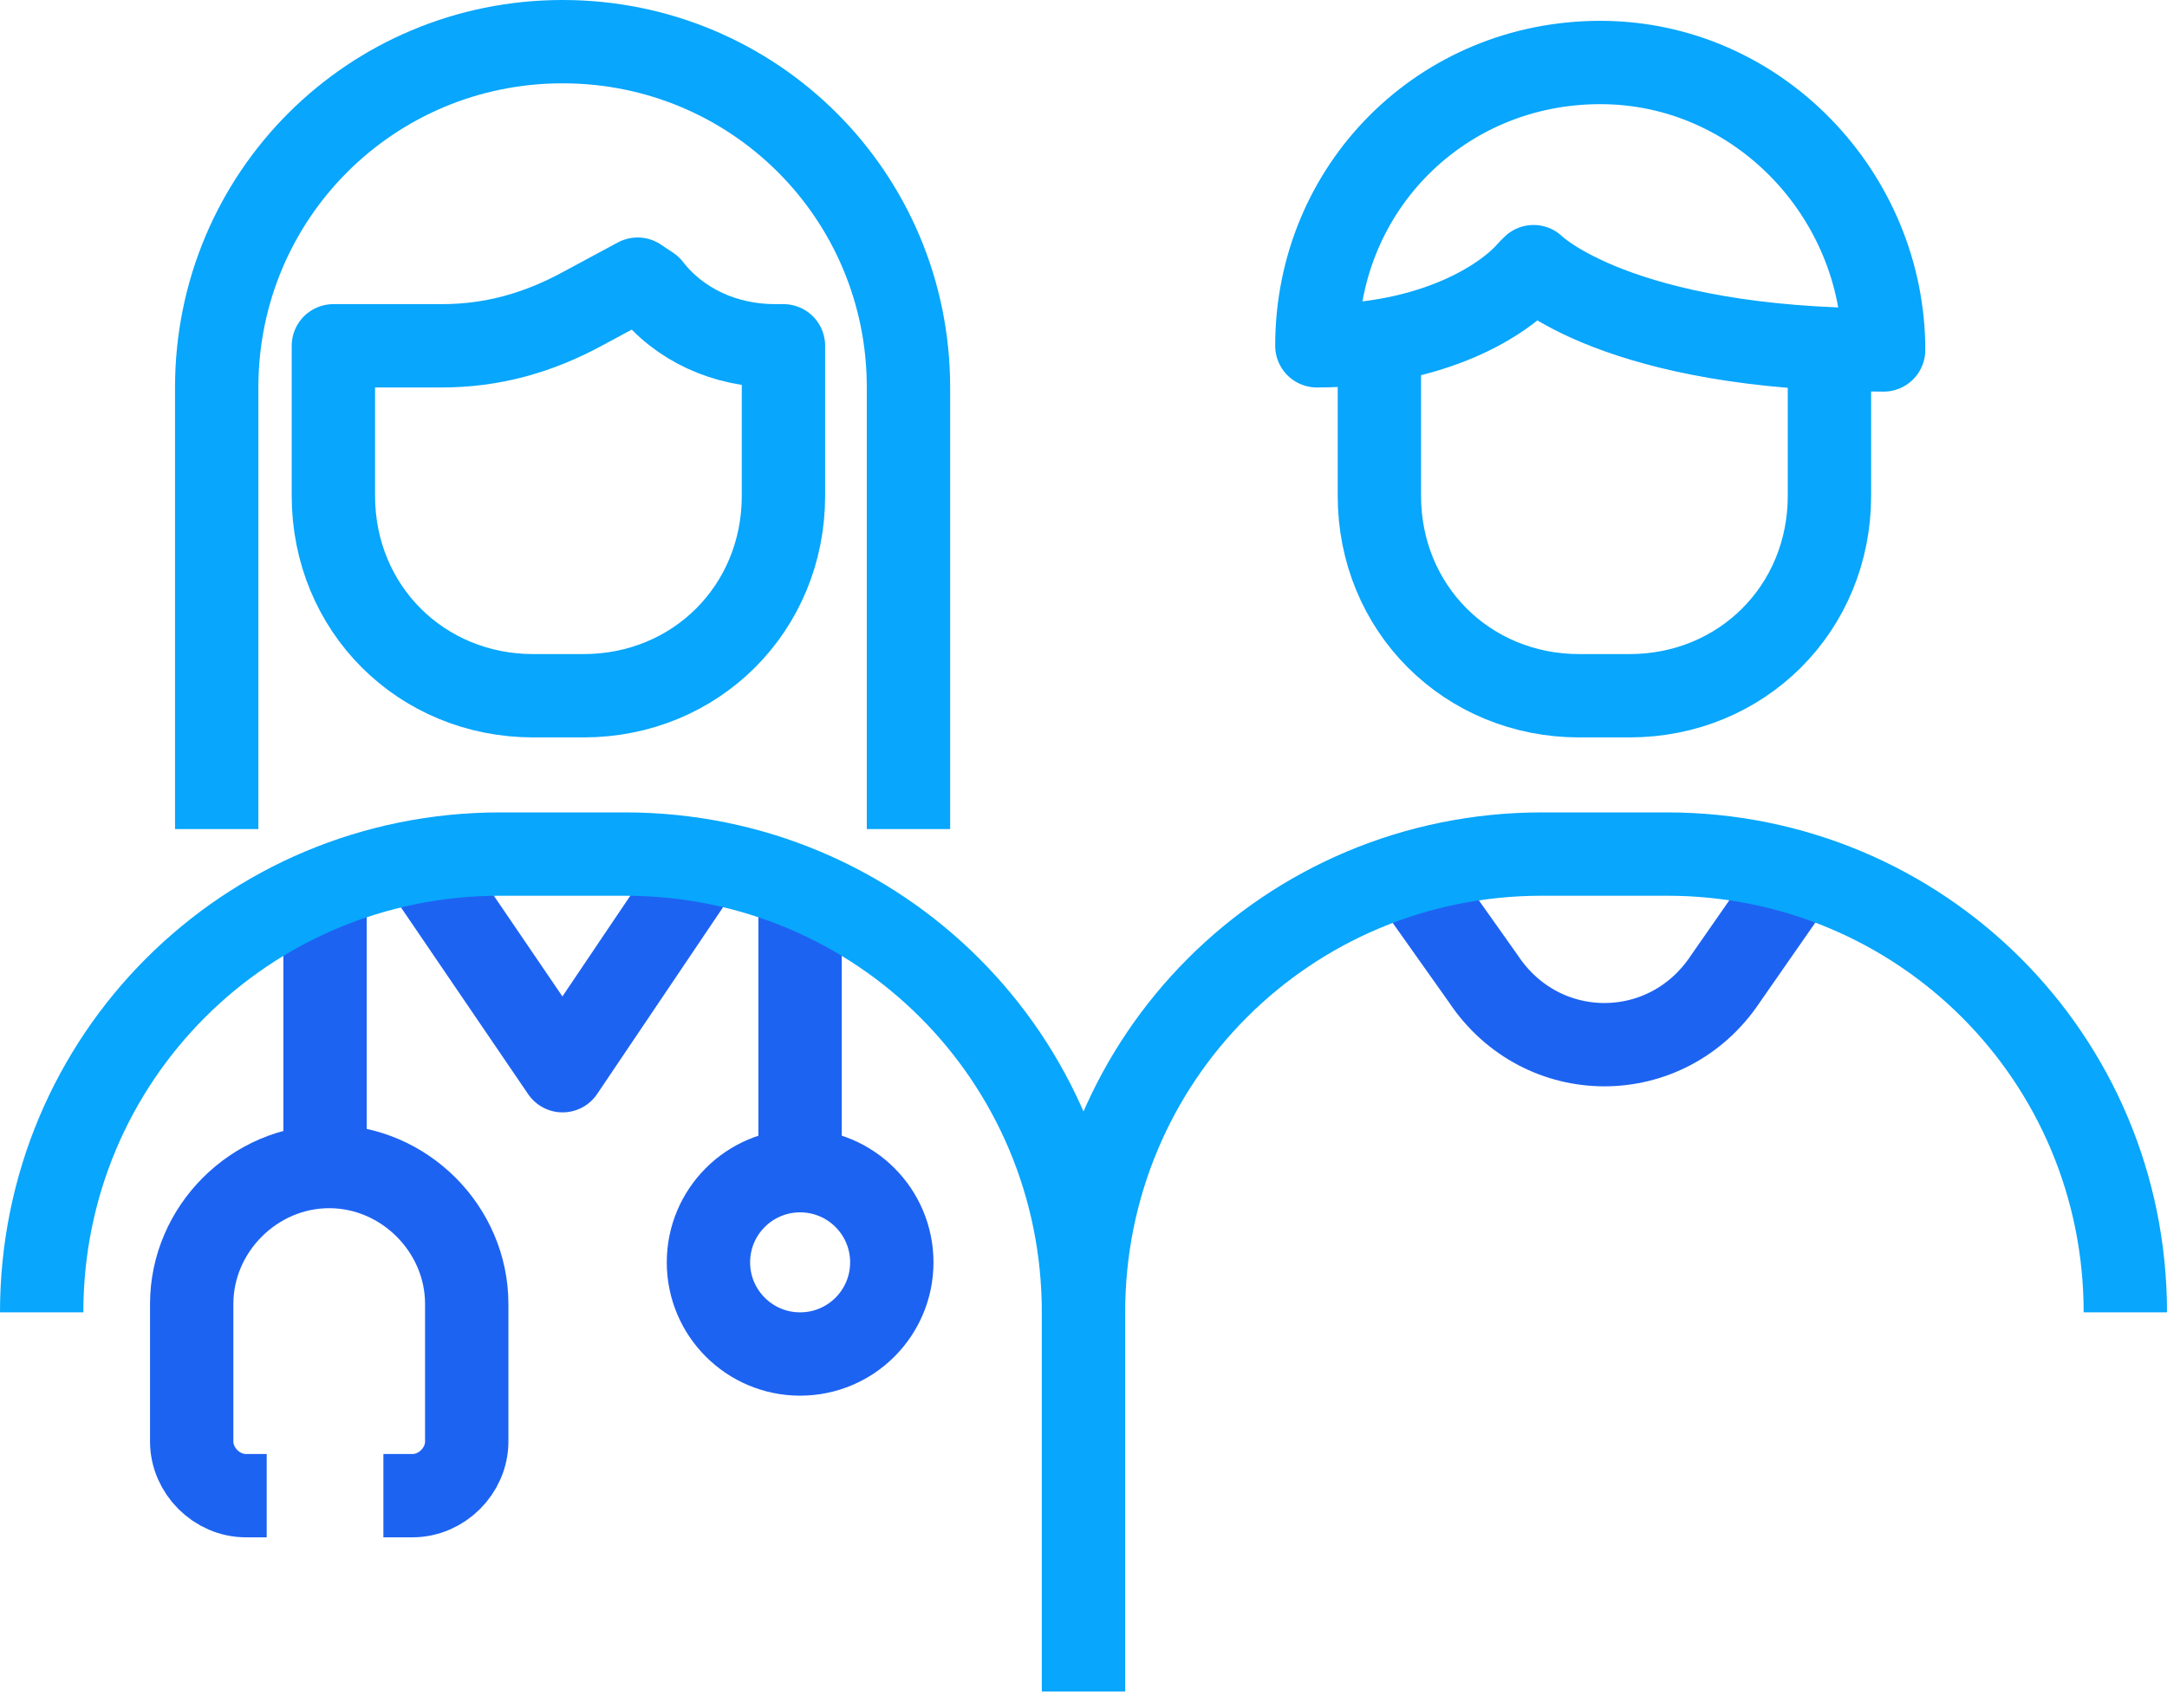 <svg width="52" height="41" viewBox="0 0 52 41" fill="none" xmlns="http://www.w3.org/2000/svg">
<path d="M16.6 21.1L13.5 25.7L10.3 21" stroke="#1D63F2" stroke-width="2" stroke-miterlimit="10" stroke-linejoin="round"/>
<path d="M43 21.2L41.4 23.5C40 25.6 37 25.6 35.6 23.5L33.9 21.1" stroke="#1D63F2" stroke-width="2" stroke-miterlimit="10" stroke-linejoin="round"/>
<path d="M6.4 35.9H5.9C5.2 35.9 4.6 35.3 4.6 34.6V31.3C4.6 29.5 6.1 28 7.9 28C9.7 28 11.2 29.5 11.2 31.3V34.6C11.2 35.3 10.6 35.9 9.9 35.9H9.2" stroke="#1D63F2" stroke-width="2" stroke-miterlimit="10" stroke-linejoin="round"/>
<path d="M19.199 21.3V28" stroke="#1D63F2" stroke-width="2" stroke-miterlimit="10" stroke-linejoin="round"/>
<path d="M7.8 27.6V21" stroke="#1D63F2" stroke-width="2" stroke-miterlimit="10" stroke-linejoin="round"/>
<path d="M19.2 32.5C20.415 32.5 21.4 31.515 21.4 30.3C21.4 29.085 20.415 28.1 19.2 28.1C17.985 28.1 17 29.085 17 30.3C17 31.515 17.985 32.5 19.2 32.5Z" stroke="#1D63F2" stroke-width="2" stroke-miterlimit="10" stroke-linejoin="round"/>
<path d="M1 31.5C1 25.4 5.9 20.5 12 20.5H15C21.1 20.5 26 25.4 26 31.5" stroke="#08A6FC" stroke-width="2" stroke-miterlimit="10" stroke-linejoin="round"/>
<path d="M51 31.5C51 25.4 46.1 20.5 40 20.5H37C30.9 20.5 26 25.4 26 31.5V40.6" stroke="#08A6FC" stroke-width="2" stroke-miterlimit="10" stroke-linejoin="round"/>
<path d="M5.2 19.9V9.3C5.2 4.7 8.9 1 13.5 1C18.1 1 21.8 4.7 21.8 9.3V19.9" stroke="#08A6FC" stroke-width="2" stroke-miterlimit="10" stroke-linejoin="round"/>
<path d="M18.8 8.3V11.9C18.8 14.6 16.7 16.7 14 16.7H12.8C10.1 16.7 8 14.6 8 11.9V8.3H10.6C11.8 8.3 12.9 8 14 7.4L15.3 6.7L15.6 6.9C16.3 7.8 17.4 8.3 18.6 8.3H18.8Z" stroke="#08A6FC" stroke-width="2" stroke-miterlimit="10" stroke-linejoin="round"/>
<path d="M33.1 8.3V11.9C33.1 14.6 35.2 16.7 37.9 16.7H39.1C41.8 16.7 43.9 14.6 43.9 11.9V8.3" stroke="#08A6FC" stroke-width="2" stroke-miterlimit="10" stroke-linejoin="round"/>
<path d="M45.2 8.4C38.8 8.4 36.8 6.4 36.8 6.4L36.7 6.5C36.1 7.2 34.4 8.3 31.6 8.3C31.6 4.5 34.6 1.5 38.4 1.5C42.2 1.5 45.2 4.7 45.2 8.4Z" stroke="#08A6FC" stroke-width="2" stroke-miterlimit="10" stroke-linejoin="round"/>
</svg>
